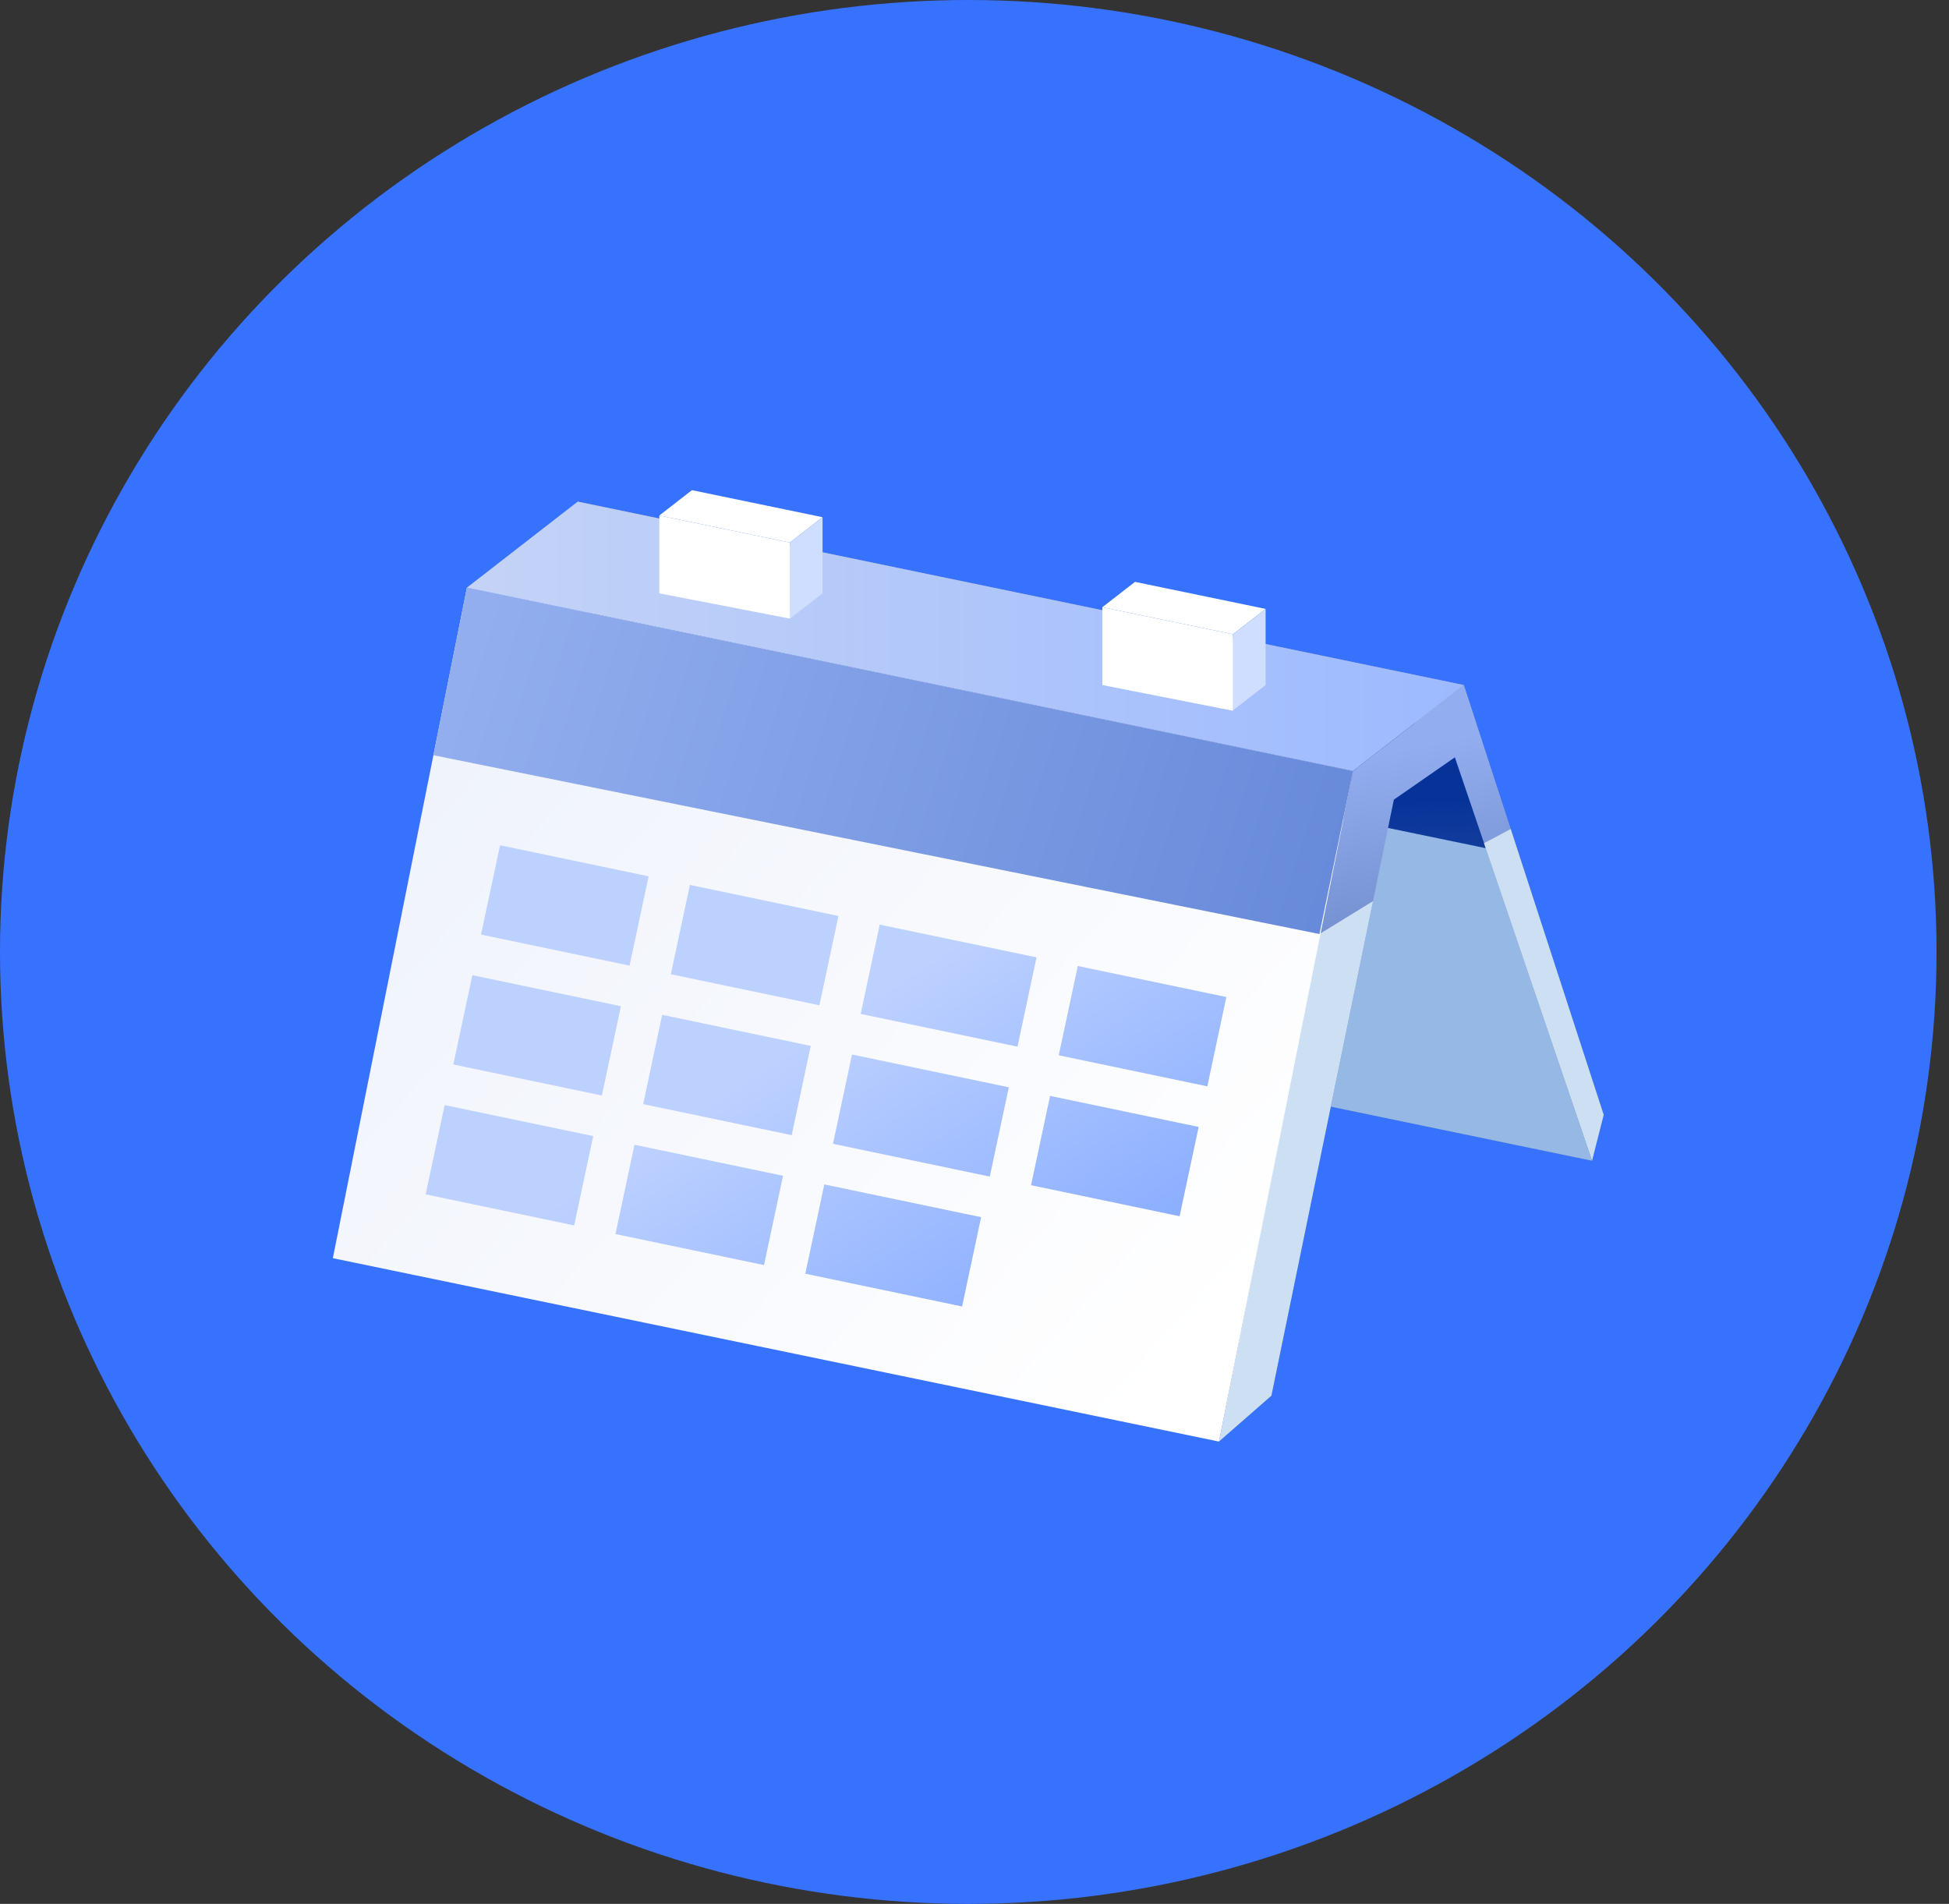<?xml version="1.0" encoding="UTF-8"?> <svg xmlns="http://www.w3.org/2000/svg" width="86" height="84" viewBox="0 0 86 84" fill="none"><rect x="0" y="0" width="86" height="84" fill="#333333" stroke="none"/><ellipse cx="42.725" cy="42" rx="42.725" ry="42" fill="#3772FF"></ellipse><path d="M31.664 41.097L70.764 49.189L64.59 30.224L25.491 22.132L31.664 41.097Z" fill="#939393"></path><path d="M31.15 43.12L70.25 51.212L64.076 32.246L24.977 24.155L31.15 43.12Z" fill="url(#paint0_linear_1287_9892)"></path><path d="M31.15 43.12L70.25 51.212L66.337 37.583L27.237 29.492L31.15 43.12Z" fill="#96B8E5"></path><path d="M70.764 49.189L70.25 51.212L64.196 33.413L61.504 35.281L56.102 61.579L53.787 63.602L59.703 34.017L64.591 30.224L70.764 49.189Z" fill="url(#paint1_linear_1287_9892)"></path><path d="M70.25 51.212L70.764 49.189L66.659 36.578L65.484 37.202L70.25 51.212Z" fill="#CDE0F3"></path><path d="M53.787 63.602L56.102 61.579L60.584 39.759L58.221 41.21L53.787 63.602Z" fill="#CDE0F3"></path><path d="M20.604 25.925L59.703 34.017L64.591 30.224L25.491 22.132L20.604 25.925Z" fill="url(#paint2_linear_1287_9892)"></path><path d="M30.533 21.626L36.295 22.819L34.854 23.937L29.092 22.744L30.533 21.626Z" fill="white"></path><path d="M36.295 26.178L36.295 22.819L34.855 23.936L34.855 27.296L36.295 26.178Z" fill="#CFDDFE"></path><path d="M29.092 26.178L34.854 27.293V23.937L29.092 22.744V26.178Z" fill="white"></path><path d="M50.083 25.672L55.845 26.865L54.404 27.983L48.642 26.79L50.083 25.672Z" fill="white"></path><path d="M55.845 30.224L55.845 26.864L54.404 27.982L54.404 31.342L55.845 30.224Z" fill="#CFDDFE"></path><path d="M48.642 30.224L54.404 31.359V27.983L48.642 26.79V30.224Z" fill="white"></path><path d="M20.603 25.925L59.703 34.017L53.787 63.602L14.687 55.511L20.603 25.925Z" fill="url(#paint3_linear_1287_9892)"></path><path d="M59.703 34.017L20.604 25.925L19.125 33.321L58.221 41.21L59.703 34.017Z" fill="url(#paint4_linear_1287_9892)"></path><path d="M25.336 54.066L18.781 52.696L19.621 48.756L26.176 50.125L25.336 54.066Z" fill="url(#paint5_linear_1287_9892)"></path><path d="M33.712 55.816L27.157 54.446L27.997 50.506L34.552 51.876L33.712 55.816Z" fill="url(#paint6_linear_1287_9892)"></path><path d="M42.452 57.642L35.533 56.196L36.373 52.256L43.292 53.702L42.452 57.642Z" fill="url(#paint7_linear_1287_9892)"></path><path d="M26.558 48.334L20.003 46.965L20.843 43.025L27.398 44.394L26.558 48.334Z" fill="url(#paint8_linear_1287_9892)"></path><path d="M34.934 50.084L28.379 48.715L29.219 44.775L35.774 46.144L34.934 50.084Z" fill="url(#paint9_linear_1287_9892)"></path><path d="M43.674 51.911L36.755 50.465L37.595 46.525L44.515 47.971L43.674 51.911Z" fill="url(#paint10_linear_1287_9892)"></path><path d="M52.05 53.661L45.495 52.291L46.335 48.351L52.891 49.721L52.05 53.661Z" fill="url(#paint11_linear_1287_9892)"></path><path d="M27.78 42.603L21.225 41.233L22.065 37.293L28.621 38.663L27.78 42.603Z" fill="url(#paint12_linear_1287_9892)"></path><path d="M36.156 44.353L29.601 42.984L30.442 39.043L36.997 40.413L36.156 44.353Z" fill="url(#paint13_linear_1287_9892)"></path><path d="M44.897 46.179L37.977 44.734L38.818 40.794L45.737 42.239L44.897 46.179Z" fill="url(#paint14_linear_1287_9892)"></path><path d="M53.273 47.93L46.717 46.56L47.558 42.62L54.113 43.989L53.273 47.93Z" fill="url(#paint15_linear_1287_9892)"></path><defs><linearGradient id="paint0_linear_1287_9892" x1="64.333" y1="50.959" x2="63.836" y2="35.28" gradientUnits="userSpaceOnUse"><stop stop-color="#5C75AD"></stop><stop offset="1" stop-color="#073399"></stop></linearGradient><linearGradient id="paint1_linear_1287_9892" x1="60.732" y1="33.258" x2="65.212" y2="56.298" gradientUnits="userSpaceOnUse"><stop stop-color="#92AEF0"></stop><stop offset="1" stop-color="#3A538D"></stop></linearGradient><linearGradient id="paint2_linear_1287_9892" x1="20.604" y1="28.075" x2="64.591" y2="28.075" gradientUnits="userSpaceOnUse"><stop stop-color="#C4D3F6"></stop><stop offset="1" stop-color="#9DBAFF"></stop></linearGradient><linearGradient id="paint3_linear_1287_9892" x1="17.259" y1="30.477" x2="51.723" y2="61.153" gradientUnits="userSpaceOnUse"><stop stop-color="#EEF2FB"></stop><stop offset="1" stop-color="white"></stop></linearGradient><linearGradient id="paint4_linear_1287_9892" x1="21.375" y1="26.936" x2="59.841" y2="39.197" gradientUnits="userSpaceOnUse"><stop stop-color="#92AEEE"></stop><stop offset="1" stop-color="#6689D9"></stop></linearGradient><linearGradient id="paint5_linear_1287_9892" x1="42.277" y1="41.516" x2="59.371" y2="67.78" gradientUnits="userSpaceOnUse"><stop stop-color="#BDD1FF"></stop><stop offset="1" stop-color="#578AFF"></stop></linearGradient><linearGradient id="paint6_linear_1287_9892" x1="42.277" y1="41.516" x2="59.371" y2="67.78" gradientUnits="userSpaceOnUse"><stop stop-color="#BDD1FF"></stop><stop offset="1" stop-color="#578AFF"></stop></linearGradient><linearGradient id="paint7_linear_1287_9892" x1="42.277" y1="41.516" x2="59.371" y2="67.78" gradientUnits="userSpaceOnUse"><stop stop-color="#BDD1FF"></stop><stop offset="1" stop-color="#578AFF"></stop></linearGradient><linearGradient id="paint8_linear_1287_9892" x1="42.277" y1="41.516" x2="59.371" y2="67.78" gradientUnits="userSpaceOnUse"><stop stop-color="#BDD1FF"></stop><stop offset="1" stop-color="#578AFF"></stop></linearGradient><linearGradient id="paint9_linear_1287_9892" x1="42.277" y1="41.516" x2="59.371" y2="67.78" gradientUnits="userSpaceOnUse"><stop stop-color="#BDD1FF"></stop><stop offset="1" stop-color="#578AFF"></stop></linearGradient><linearGradient id="paint10_linear_1287_9892" x1="42.277" y1="41.516" x2="59.371" y2="67.78" gradientUnits="userSpaceOnUse"><stop stop-color="#BDD1FF"></stop><stop offset="1" stop-color="#578AFF"></stop></linearGradient><linearGradient id="paint11_linear_1287_9892" x1="42.277" y1="41.516" x2="59.371" y2="67.78" gradientUnits="userSpaceOnUse"><stop stop-color="#BDD1FF"></stop><stop offset="1" stop-color="#578AFF"></stop></linearGradient><linearGradient id="paint12_linear_1287_9892" x1="42.277" y1="41.516" x2="59.371" y2="67.78" gradientUnits="userSpaceOnUse"><stop stop-color="#BDD1FF"></stop><stop offset="1" stop-color="#578AFF"></stop></linearGradient><linearGradient id="paint13_linear_1287_9892" x1="42.277" y1="41.516" x2="59.371" y2="67.78" gradientUnits="userSpaceOnUse"><stop stop-color="#BDD1FF"></stop><stop offset="1" stop-color="#578AFF"></stop></linearGradient><linearGradient id="paint14_linear_1287_9892" x1="42.277" y1="41.516" x2="59.371" y2="67.78" gradientUnits="userSpaceOnUse"><stop stop-color="#BDD1FF"></stop><stop offset="1" stop-color="#578AFF"></stop></linearGradient><linearGradient id="paint15_linear_1287_9892" x1="42.277" y1="41.516" x2="59.371" y2="67.78" gradientUnits="userSpaceOnUse"><stop stop-color="#BDD1FF"></stop><stop offset="1" stop-color="#578AFF"></stop></linearGradient></defs></svg> 